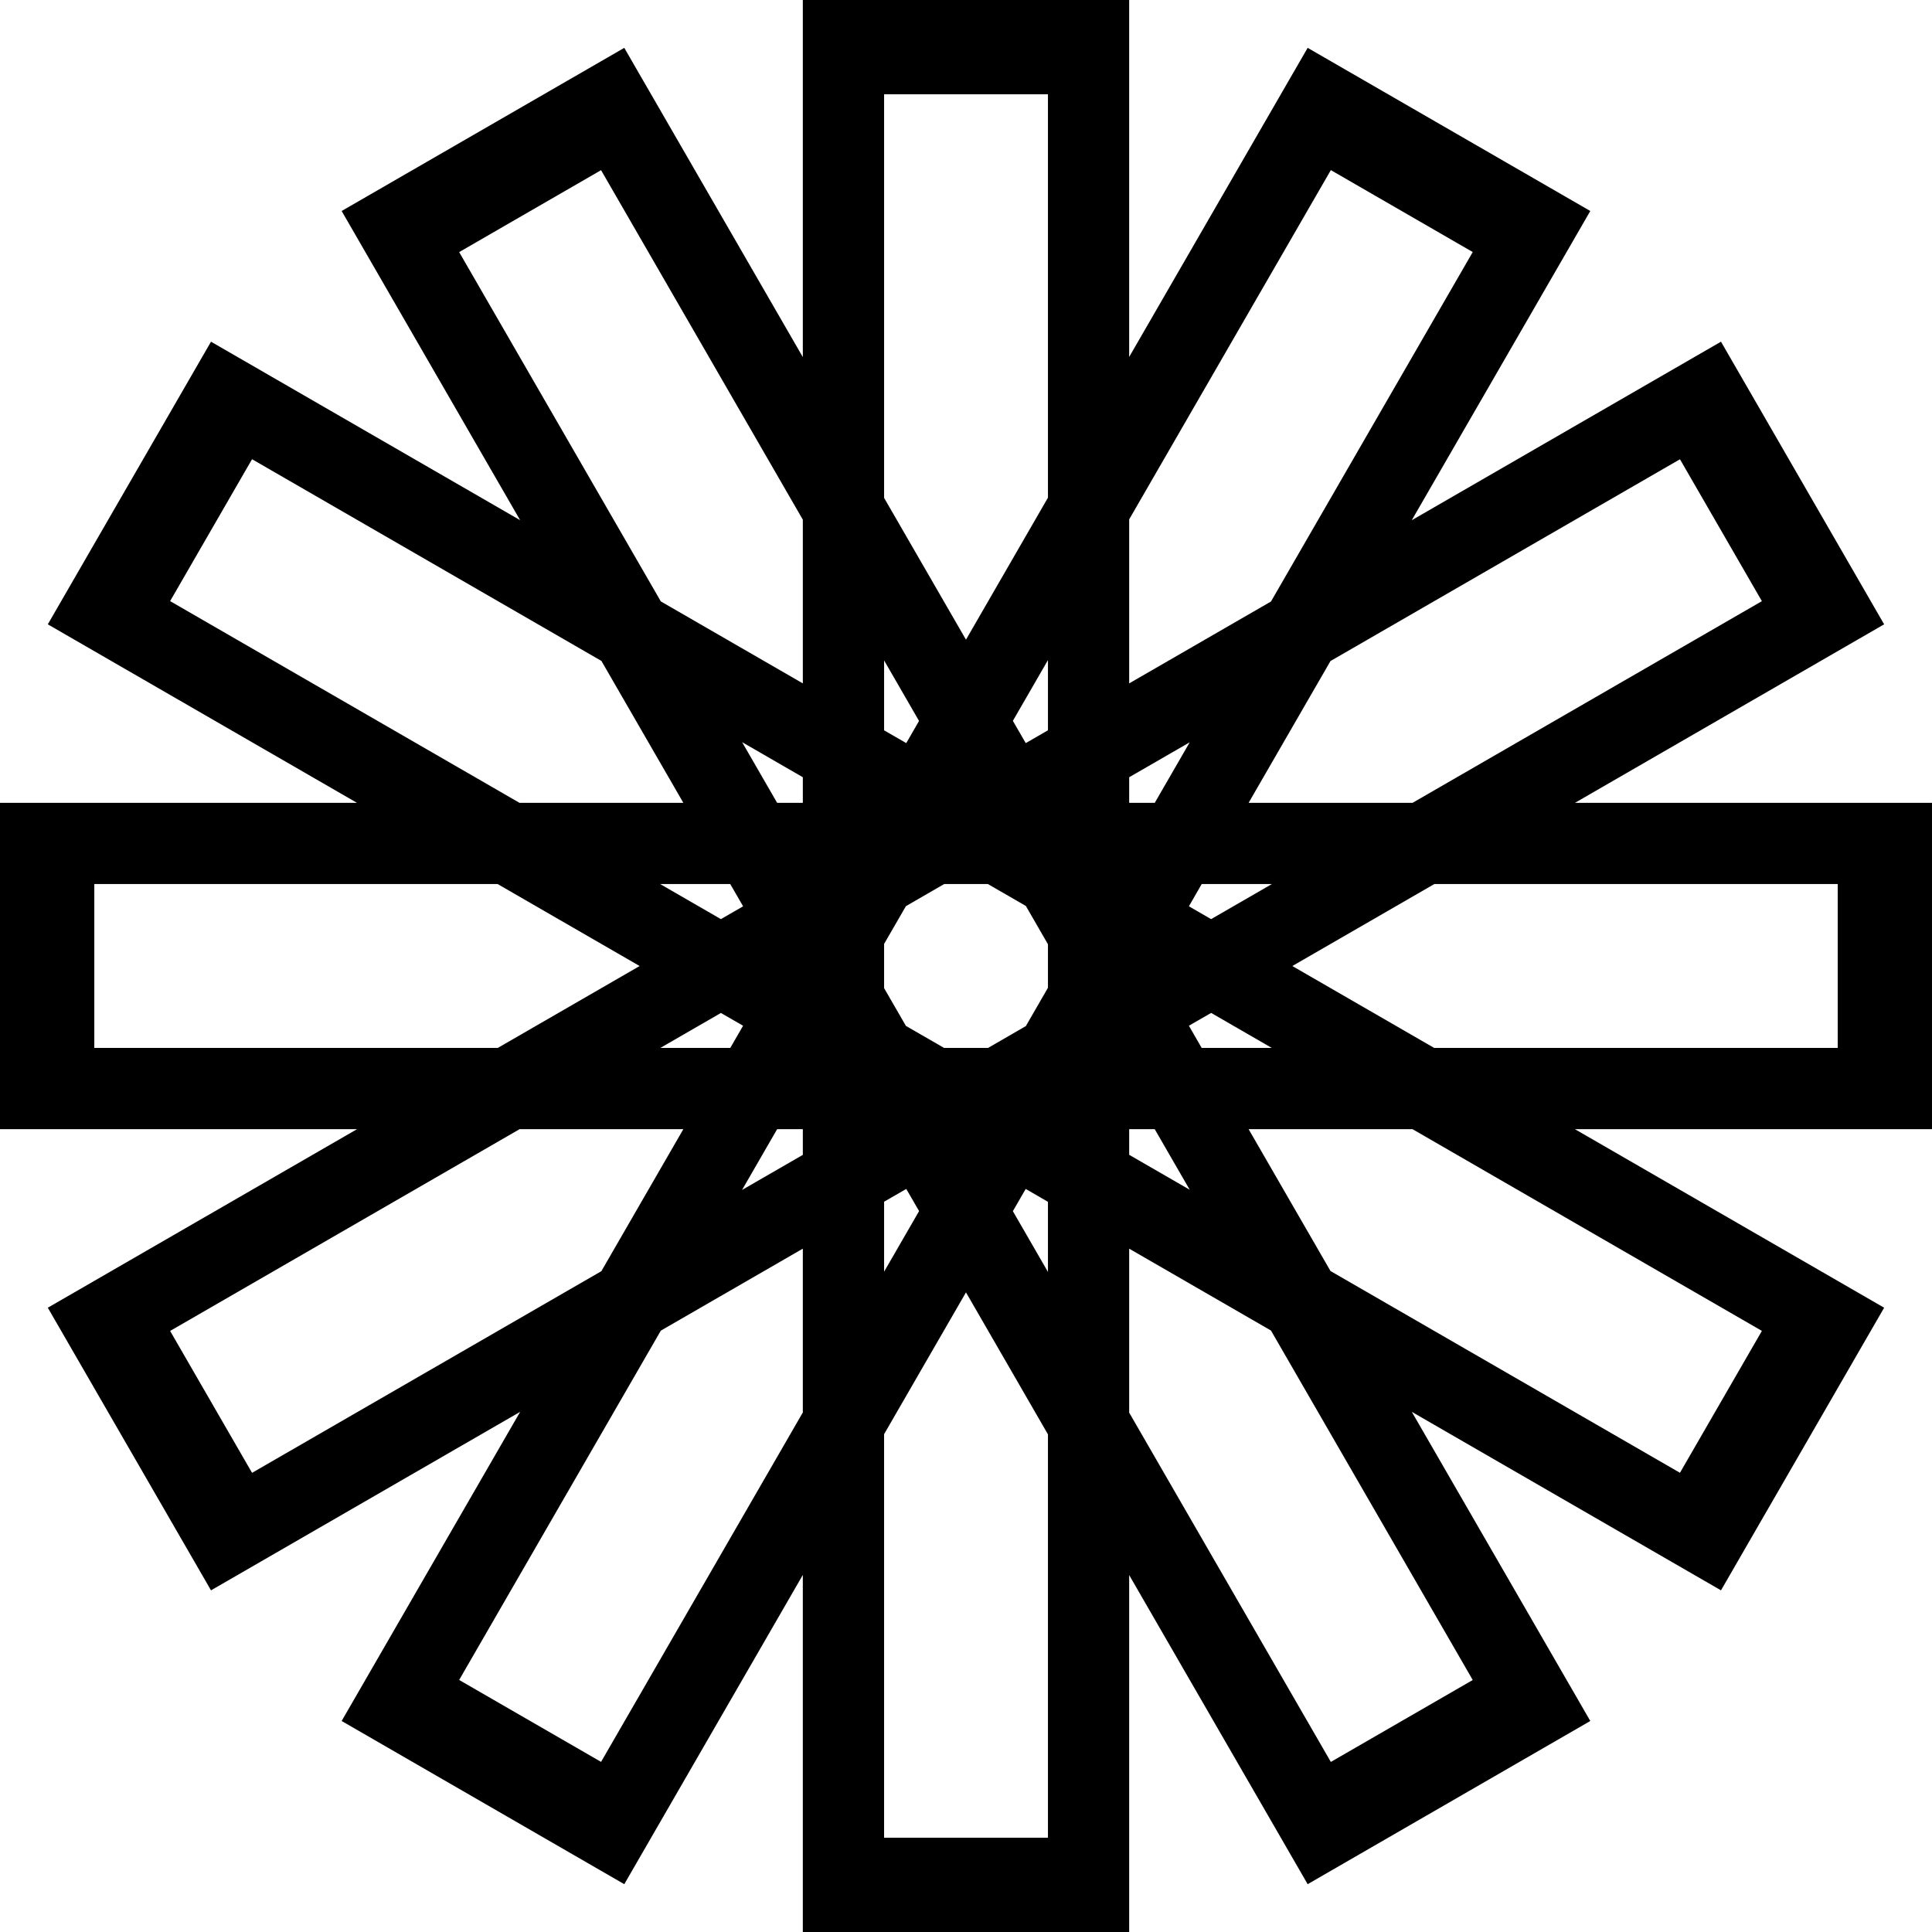 <?xml version="1.0"?><svg width="1196.031" height="1196.031" xmlns="http://www.w3.org/2000/svg">

 <g>
  <title>Layer 1</title>
  <g id="layer1">
   <path fill="#000000" fill-rule="evenodd" stroke-width="5" stroke-linecap="round" stroke-linejoin="round" stroke-miterlimit="4" stroke-dashoffset="0" id="path3406" d="m497,0l0,221.062l-110.531,-191.437l-174.969,101l110.5,191.406l-191.375,-110.5l-101.031,174.969l191.375,110.5l-220.969,0l0,202.031l221.031,0l-191.438,110.531l101.031,174.969l191.375,-110.5l-110.5,191.375l174.969,101.031l110.531,-191.438l0,221.031l202.031,0l0,-220.969l110.5,191.375l174.969,-101.031l-110.5,-191.375l191.406,110.5l101,-174.969l-191.438,-110.531l221.062,0l0,-202.031l-221,0l191.375,-110.5l-101,-174.969l-191.438,110.531l110.531,-191.438l-174.969,-101l-110.5,191.375l0,-221l-202.031,0zm50.312,58.375l101.438,0l0,249.719l-50.75,87.906l-50.688,-87.781l0,-249.844zm276.563,46.937l87.844,50.719l-124.906,216.344l-87.781,50.687l0,-101.531l124.844,-216.219zm-451.781,0.031l124.906,216.375l0,101.344l-87.906,-50.75l-124.844,-216.25l87.844,-50.719zm-216.062,178.938l216.281,124.875l50.719,87.844l-101.438,0l-216.281,-124.875l50.719,-87.844zm883.969,0.031l50.719,87.844l-216.25,124.844l-101.5,0l50.688,-87.781l216.344,-124.906zm-391.25,124.313l0,43.469l-13.75,7.938l-7.969,-13.781l21.719,-37.625zm-101.438,0.219l21.625,37.469l-7.906,13.719l-13.719,-7.906l0,-43.281zm-87.906,50.594l37.594,21.719l0,15.844l-15.906,0l-21.688,-37.562zm277.094,0.094l-21.625,37.469l-15.844,0l0,-15.844l37.469,-21.625zm-678.125,87.75l249.687,0l87.906,50.75l-87.781,50.687l-249.812,0l0,-101.437zm350.312,0l43.375,0l7.969,13.781l-13.75,7.938l-37.594,-21.719zm175.813,0l27.062,0l23.5,13.562l13.688,23.719l0,26.938l-13.688,23.719l-23.375,13.5l-27.281,0l-23.594,-13.625l-13.5,-23.375l0,-27.375l13.5,-23.375l23.688,-13.687zm159.437,0l43.438,0l-37.625,21.719l-13.75,-7.938l7.937,-13.781zm144,0l249.719,0l0,101.437l-249.844,0l-87.781,-50.687l87.906,-50.75zm-138.156,79.781l37.5,21.656l-43.375,0l-7.906,-13.719l13.781,-7.938zm-303.5,0.031l13.719,7.906l-7.906,13.719l-43.281,0l37.469,-21.625zm-124.625,71.938l101.375,0l-50.75,87.906l-216.25,124.844l-50.719,-87.844l216.344,-124.906zm159.438,0l15.906,0l0,15.906l-37.625,21.719l21.719,-37.625zm217.938,0l15.812,0l21.656,37.5l-37.469,-21.625l0,-15.875zm73.938,0l101.469,0l216.281,124.875l-50.719,87.844l-216.344,-124.906l-50.688,-87.812zm-211.938,37l7.938,13.719l-21.656,37.5l0,-43.312l13.719,-7.906zm73.938,0l13.781,7.969l0,43.406l-21.719,-37.625l7.938,-13.75zm-137.969,36.969l0,101.406l-124.906,216.312l-87.844,-50.719l124.844,-216.25l87.906,-50.75zm202.031,0l87.781,50.688l124.906,216.344l-87.844,50.719l-124.844,-216.25l0,-101.5zm-101.031,27.062l50.75,87.906l0,249.688l-101.438,0l0,-249.812l50.688,-87.781z"/>
  </g>
 </g>
</svg>